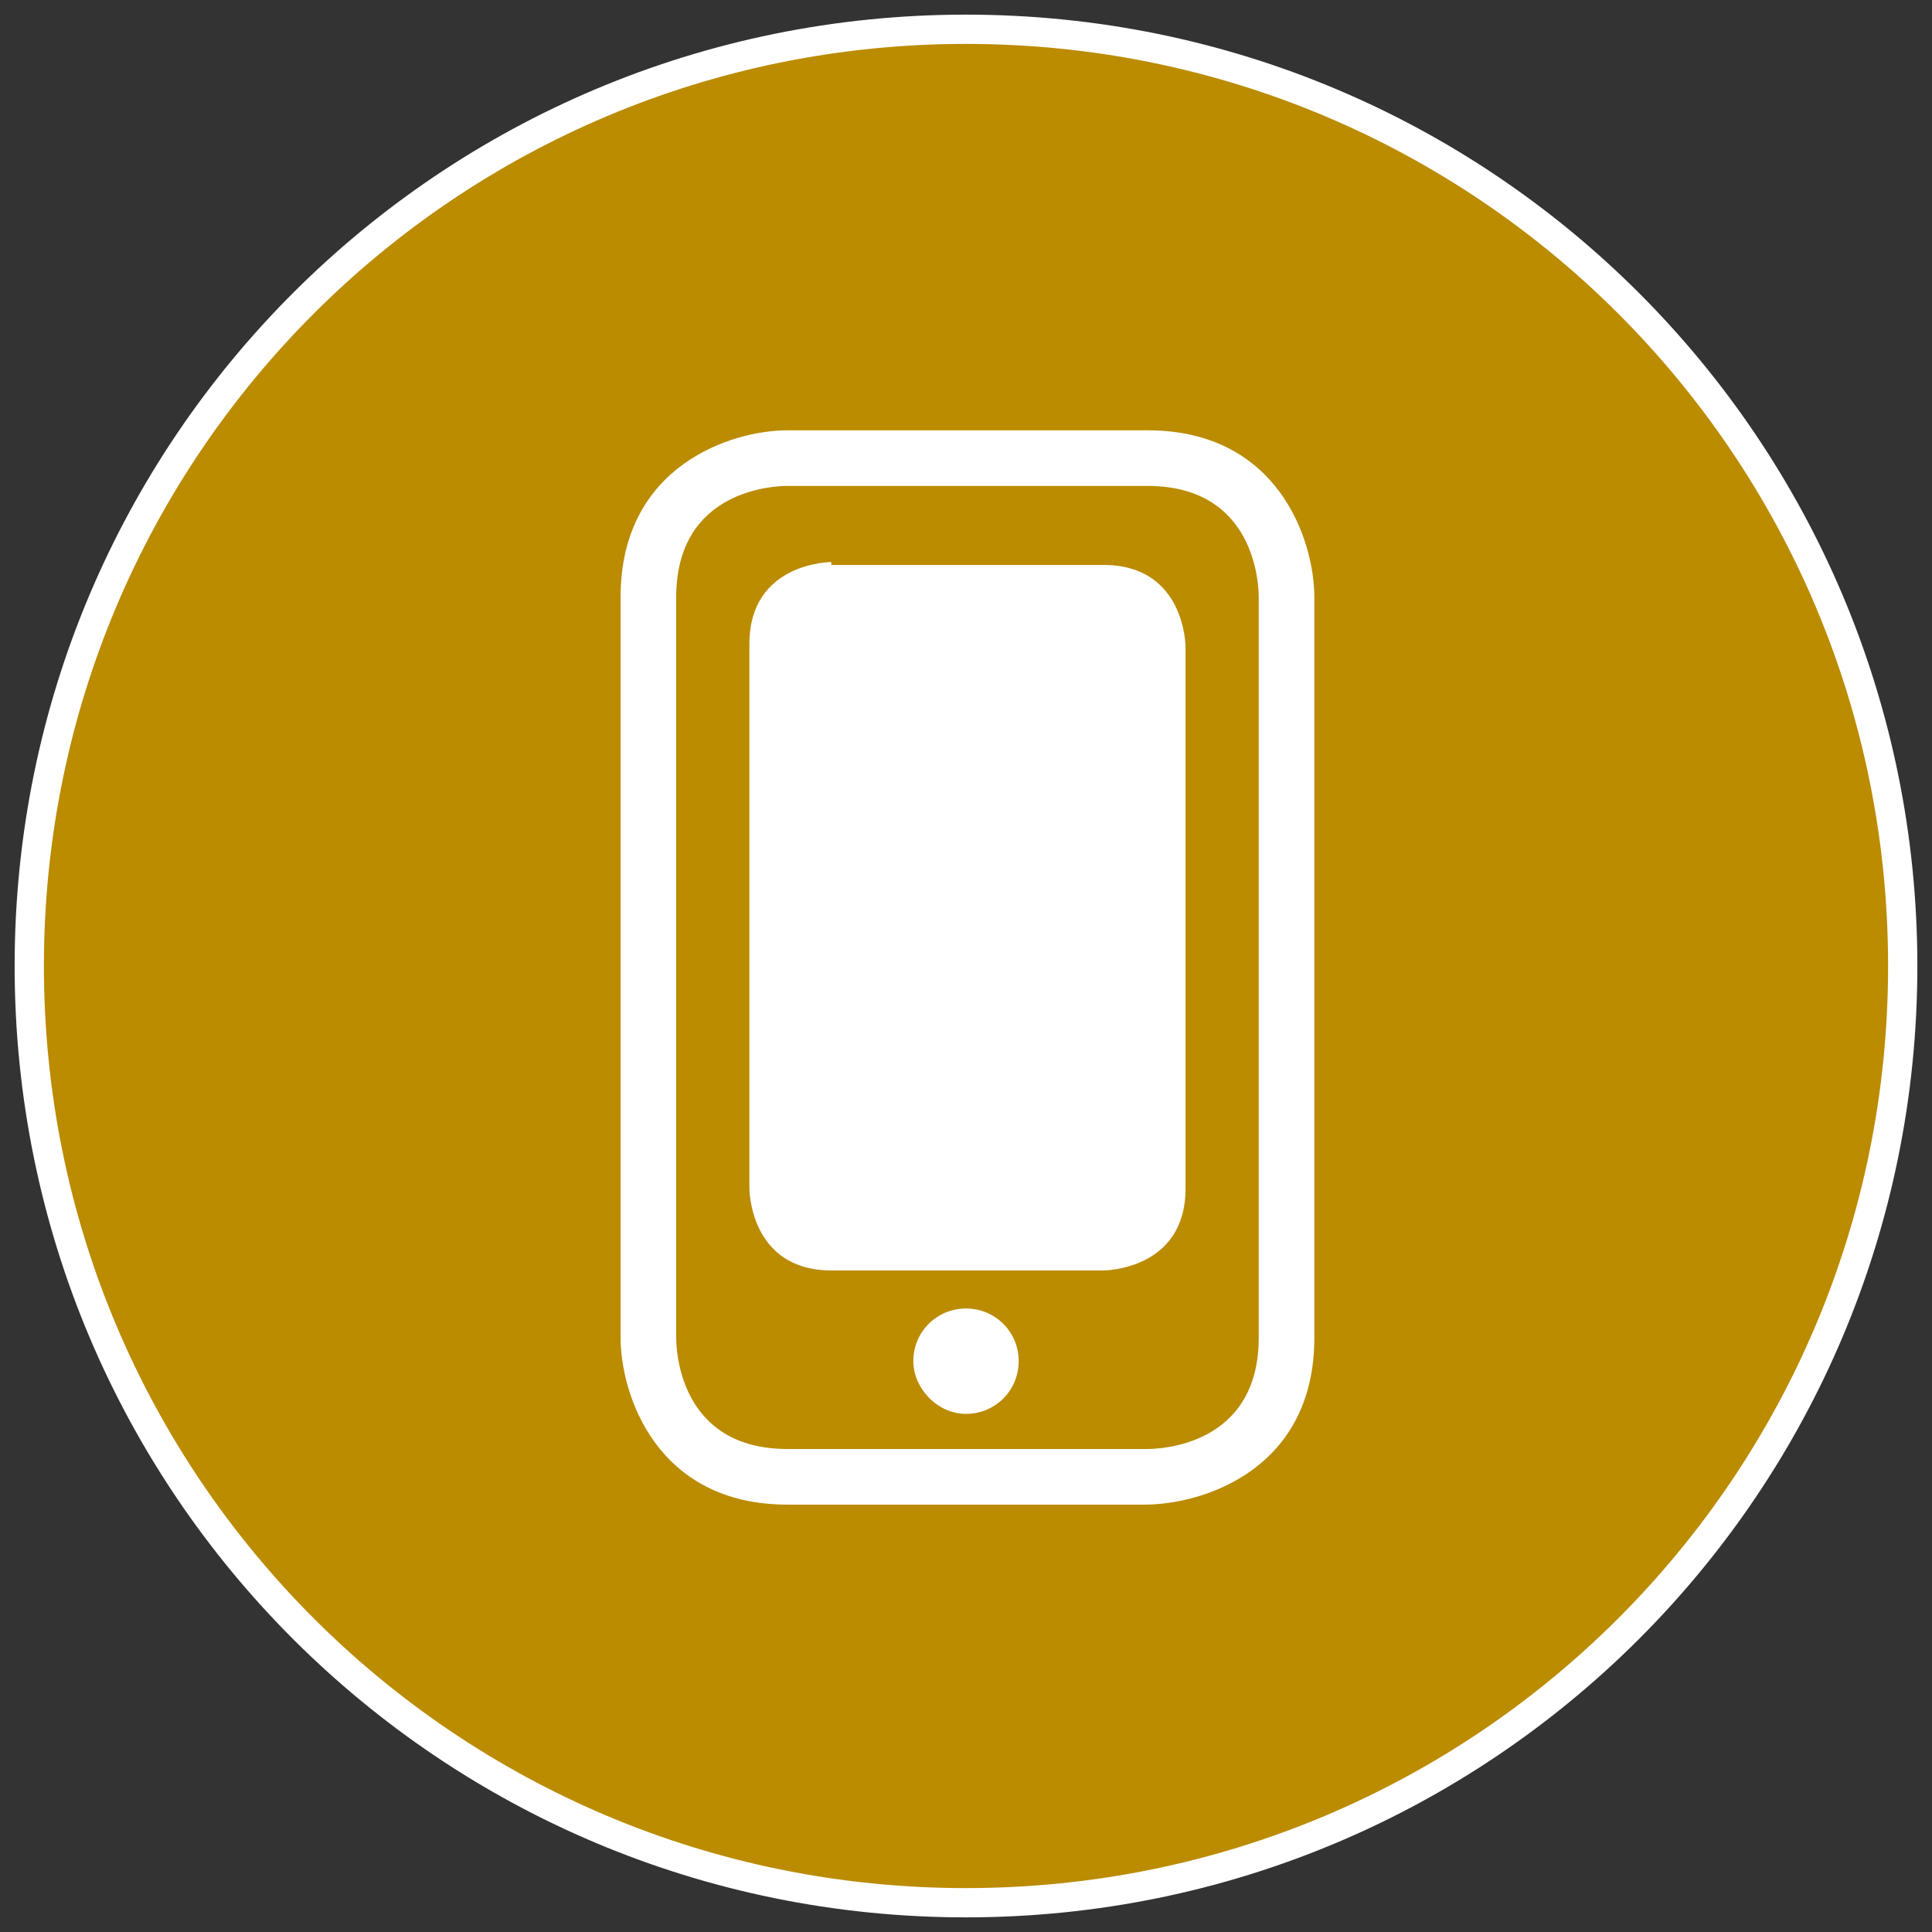 <?xml version="1.0" encoding="utf-8"?>
<!-- Generator: Adobe Illustrator 18.0.0, SVG Export Plug-In . SVG Version: 6.00 Build 0)  -->
<!DOCTYPE svg PUBLIC "-//W3C//DTD SVG 1.1//EN" "http://www.w3.org/Graphics/SVG/1.1/DTD/svg11.dtd">
<svg version="1.1" id="Ebene_1" xmlns="http://www.w3.org/2000/svg" xmlns:xlink="http://www.w3.org/1999/xlink" x="0px" y="0px"
	 width="66px" height="66px" viewBox="0 0 66 66" enable-background="new 0 0 66 66" xml:space="preserve">
<rect x="0" y="0" width="66" height="66" fill="#333333" stroke="none"/>
<path fill="#BB8B00" stroke="#FFFFFF" stroke-miterlimit="10" d="M33,65c17.7,0,32-14.3,32-32C65,15.3,50.7,1,33,1S1,15.3,1,33
	C1,50.7,15.3,65,33,65"/>
<g>
	<path fill="#FFFFFF" d="M39.1,51.4H26.9c-4.5,0-5.7-3.8-5.7-5.7V20.4c0-4.5,3.8-5.7,5.7-5.7h12.3c4.5,0,5.7,3.8,5.7,5.7v25.3
		C44.9,50.2,41.1,51.4,39.1,51.4z M26.9,16.6c-0.4,0-3.8,0.1-3.8,3.8v25.3c0,0.4,0.1,3.8,3.8,3.8h12.3c0.4,0,3.8-0.1,3.8-3.8V20.4
		c0-0.4-0.1-3.8-3.8-3.8C39.1,16.6,26.9,16.6,26.9,16.6z"/>
</g>
<path fill="#FFFFFF" d="M28.4,19.2c0,0-2.8,0-2.8,2.8v18.6c0,0,0,2.8,2.8,2.8h9.3c0,0,2.8,0,2.8-2.8V22.1c0,0,0-2.8-2.8-2.8H28.4z"
	/>
<path fill="#FFFFFF" d="M33,48.3c1,0,1.8-0.8,1.8-1.8c0-1-0.8-1.8-1.8-1.8s-1.8,0.8-1.8,1.8C31.2,47.4,32,48.3,33,48.3"/>
</svg>
